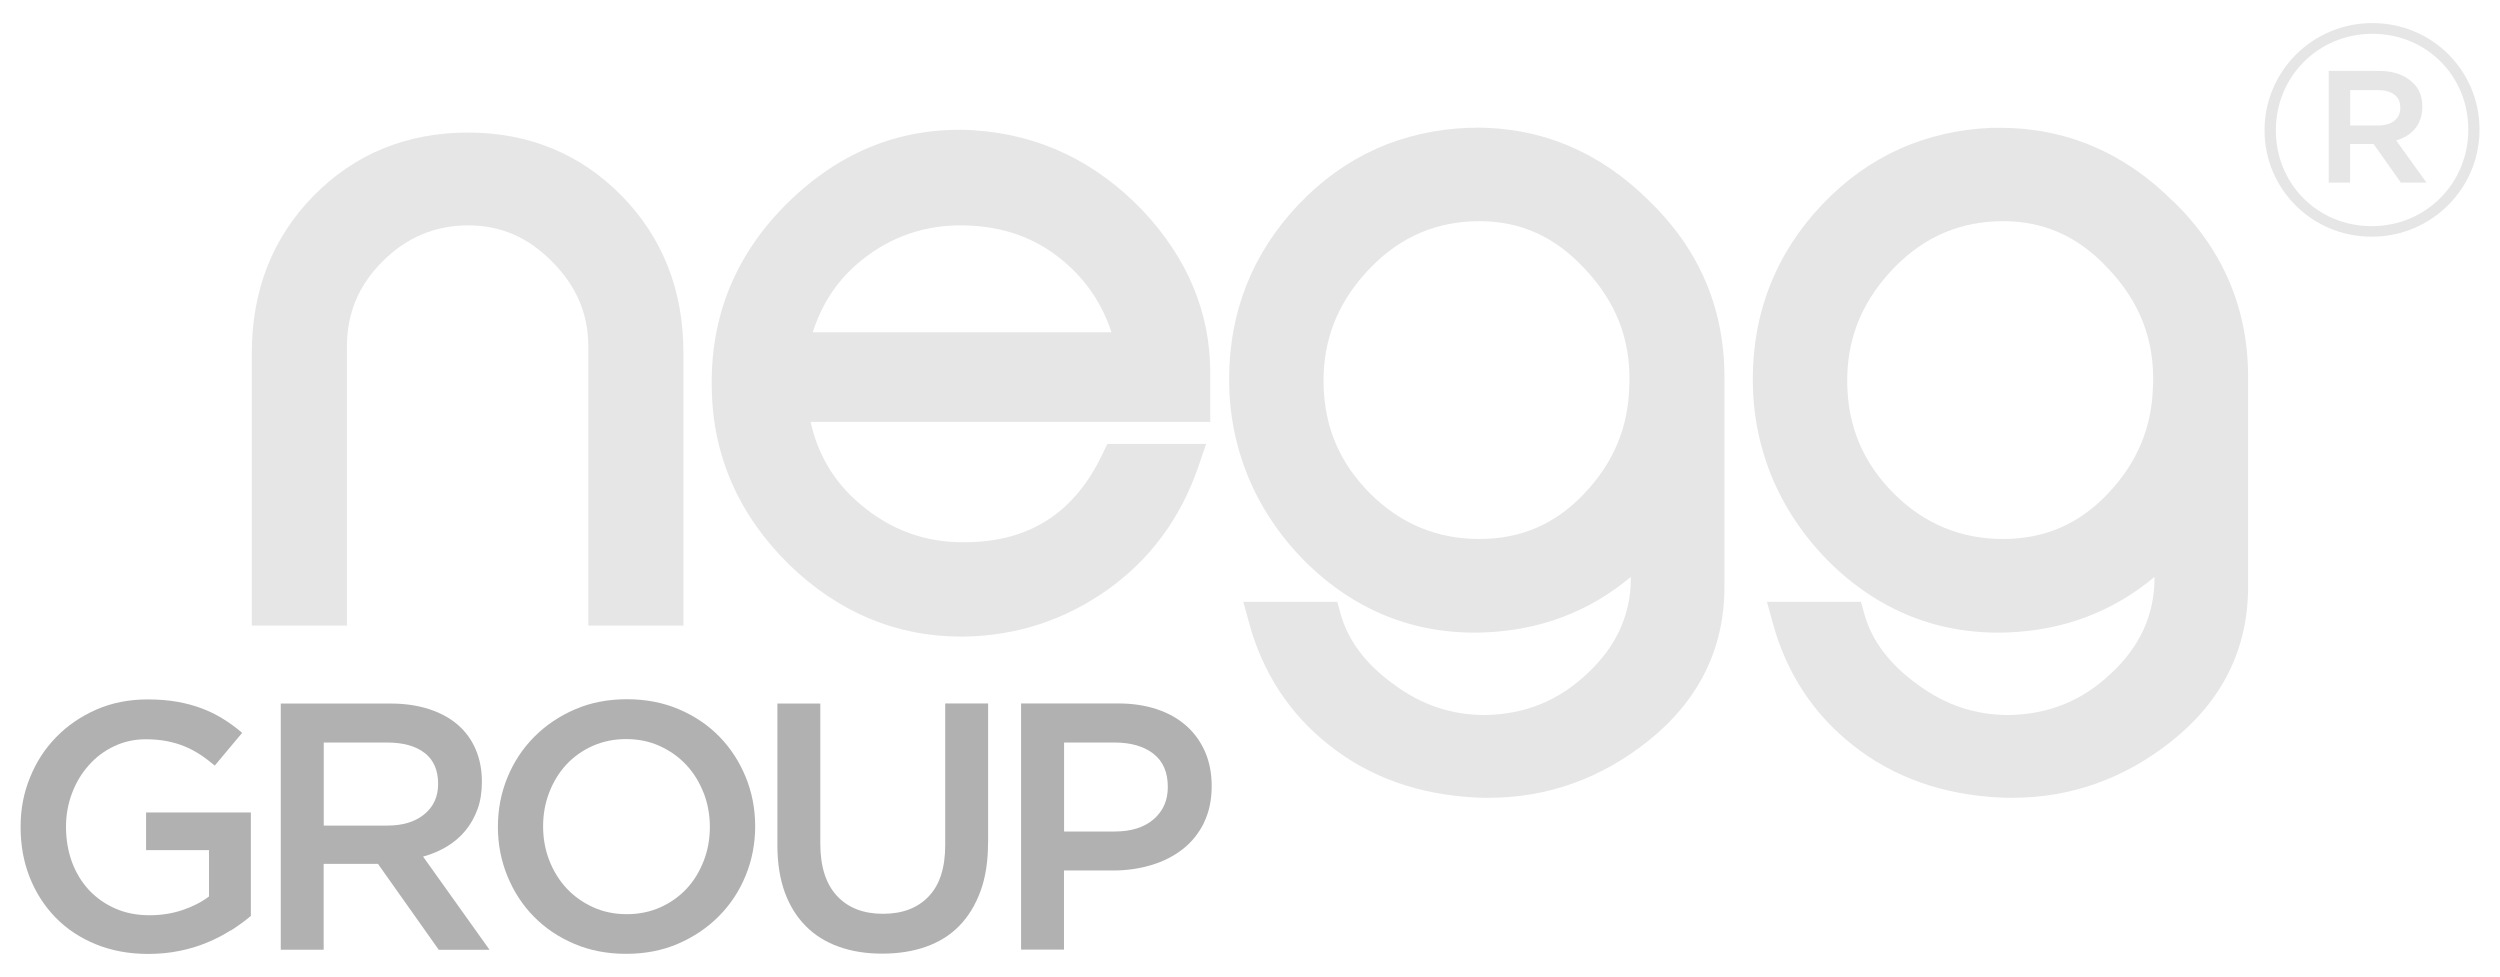 <?xml version="1.0" encoding="UTF-8"?><svg id="Livello_1" xmlns="http://www.w3.org/2000/svg" viewBox="0 0 261 102"><defs><style>.cls-1{fill:#e6e6e6;}.cls-2{fill:#b1b1b1;}</style></defs><path class="cls-1" d="m236.42,13.62v-.06c0-6.06,4.96-11.15,11.25-11.15s11.19,5.02,11.19,11.09v.06c0,6.07-4.96,11.15-11.25,11.15s-11.19-5.02-11.19-11.09Zm21.27-.06v-.06c0-5.51-4.31-9.97-10.01-9.97s-10.08,4.52-10.08,10.04v.06c0,5.51,4.31,9.98,10.01,9.98s10.08-4.53,10.08-10.04Zm-14.57-6.16h5.24c1.55,0,2.76.46,3.57,1.26.62.59.96,1.42.96,2.43v.06c0,1.88-1.12,3.05-2.73,3.51l3.16,4.4h-2.67l-2.85-4.03h-2.45v4.03h-2.23V7.4Zm5.15,5.7c1.46,0,2.32-.71,2.32-1.82v-.06c0-1.17-.87-1.81-2.32-1.81h-2.91v3.69h2.91Z"/><path class="cls-1" d="m48.87,13.84c-6.41,0-11.85,2.23-16.15,6.62-4.26,4.35-6.43,9.86-6.43,16.37v28.48h9.93v-29.14c0-3.47,1.22-6.39,3.74-8.9,2.48-2.48,5.48-3.74,8.9-3.74s6.22,1.22,8.74,3.74c2.57,2.57,3.82,5.48,3.82,8.9v29.14h9.93v-28.48c0-6.51-2.16-12.01-6.43-16.37-4.3-4.39-9.71-6.62-16.06-6.62Z"/><path class="cls-1" d="m101.75,13.6c-7.4-.44-13.96,2.11-19.51,7.57-5.44,5.35-8.1,11.87-7.93,19.37.09,7.03,2.81,13.23,8.1,18.43,5.14,4.97,11.17,7.49,17.91,7.49h.36c5.45-.09,10.45-1.72,14.89-4.85,4.47-3.16,7.68-7.49,9.53-12.87l.82-2.39h-10.32l-.49,1.03c-2.92,6.14-7.57,9.16-14.24,9.23-4.25.07-7.91-1.26-11.19-4.08-2.62-2.25-4.31-5.1-5.05-8.48h41.72v-5.17c0-6.28-2.4-12-7.16-17.01-4.87-5.04-10.73-7.82-17.45-8.26Zm14.29,21.09h-31.19c.99-3.1,2.68-5.58,5.12-7.54,3.08-2.48,6.67-3.69,10.65-3.62,4.12.08,7.54,1.3,10.44,3.76,2.36,2,4,4.43,4.98,7.4Z"/><path class="cls-1" d="m154.09,13.34c-.23,0-.46,0-.72,0-7.03.27-13.02,2.97-17.82,8.03-4.79,5.06-7.23,11.19-7.23,18.23s2.63,13.63,7.83,18.92c5.24,5.24,11.57,7.76,18.74,7.51,5.86-.21,11.02-2.16,15.37-5.8v.13c0,3.81-1.52,7.15-4.53,9.94-3,2.85-6.49,4.27-10.66,4.35-3.53,0-6.64-1.04-9.54-3.19-2.9-2.08-4.77-4.54-5.55-7.31l-.37-1.32h-9.81l.63,2.29c1.43,5.18,4.24,9.45,8.33,12.67,4.23,3.37,9.45,5.21,15.5,5.48.38.02.77.02,1.15.02h0c6.11,0,11.7-1.99,16.63-5.91,5.3-4.22,7.99-9.64,7.99-16.11v-21.57c.09-7.29-2.55-13.59-7.83-18.7-5.1-5.1-11.19-7.68-18.11-7.68Zm16.01,26.82c-.07,4.41-1.63,8.15-4.75,11.42-3.01,3.16-6.58,4.69-10.92,4.69s-8.18-1.55-11.36-4.72c-3.22-3.22-4.81-6.97-4.89-11.48-.07-4.46,1.38-8.27,4.45-11.64,3.06-3.36,6.66-5.1,10.98-5.32.28-.01.56-.02.84-.02,4.26,0,7.83,1.59,10.91,4.88,3.35,3.5,4.9,7.47,4.75,12.18Z"/><path class="cls-1" d="m226.87,21.02c-5.1-5.1-11.19-7.68-18.11-7.68-.23,0-.46,0-.72,0-7.03.27-13.02,2.97-17.82,8.03-4.79,5.06-7.23,11.19-7.23,18.23s2.63,13.63,7.83,18.92c5.24,5.24,11.57,7.76,18.74,7.51,5.86-.21,11.02-2.16,15.37-5.8v.13c0,3.81-1.52,7.15-4.53,9.94-3,2.85-6.49,4.27-10.66,4.35-3.53,0-6.64-1.04-9.54-3.19-2.9-2.08-4.77-4.54-5.55-7.31l-.37-1.32h-9.81l.63,2.29c1.43,5.18,4.24,9.45,8.33,12.67,4.23,3.37,9.45,5.21,15.5,5.48.38.02.77.02,1.15.02h0c6.11,0,11.7-1.99,16.63-5.91,5.3-4.22,7.99-9.64,7.99-16.11v-21.57c.09-7.29-2.55-13.59-7.83-18.7Zm-2.1,19.14c-.07,4.41-1.63,8.15-4.75,11.42-3.01,3.16-6.58,4.69-10.92,4.69s-8.18-1.55-11.36-4.72c-3.22-3.22-4.81-6.97-4.89-11.48-.07-4.46,1.38-8.27,4.45-11.64,3.06-3.36,6.66-5.1,10.98-5.32.28-.01.56-.02.84-.02,4.26,0,7.83,1.59,10.91,4.88,3.35,3.5,4.9,7.47,4.75,12.18Z"/><path class="cls-2" d="m24.08,97.13c-.77.49-1.6.92-2.5,1.29-.89.37-1.85.66-2.88.86-1.03.21-2.11.31-3.23.31-2.01,0-3.83-.34-5.47-1.01-1.64-.67-3.04-1.6-4.2-2.79-1.16-1.19-2.06-2.59-2.7-4.2-.64-1.62-.95-3.37-.95-5.25s.32-3.53.97-5.14c.65-1.62,1.56-3.03,2.74-4.24,1.18-1.21,2.58-2.17,4.2-2.88,1.63-.71,3.41-1.06,5.34-1.06,1.13,0,2.15.08,3.07.24.92.16,1.77.39,2.55.68s1.52.65,2.22,1.08c.7.43,1.38.92,2.04,1.49l-2.86,3.42c-.49-.42-.99-.8-1.51-1.14s-1.05-.63-1.62-.86c-.56-.23-1.18-.42-1.85-.55-.67-.13-1.41-.2-2.22-.2-1.18,0-2.27.24-3.29.72s-1.9,1.13-2.64,1.97c-.75.83-1.34,1.8-1.76,2.91s-.64,2.28-.64,3.53c0,1.32.21,2.55.62,3.68.42,1.13,1.01,2.1,1.78,2.93.77.82,1.69,1.47,2.75,1.93,1.06.47,2.26.7,3.58.7,1.22,0,2.37-.18,3.43-.54,1.07-.36,1.99-.83,2.77-1.42v-4.84h-6.57v-3.93h10.94v10.8c-.64.54-1.34,1.05-2.11,1.54Z"/><path class="cls-2" d="m45.8,99.15l-6.34-8.96h-5.67v8.96h-4.48v-25.7h11.46c1.47,0,2.8.19,3.98.57,1.19.38,2.19.92,3.01,1.62.82.7,1.45,1.55,1.89,2.57.44,1.02.66,2.15.66,3.4,0,1.08-.15,2.04-.46,2.88s-.73,1.59-1.27,2.24c-.54.65-1.18,1.2-1.93,1.65-.75.45-1.57.8-2.48,1.05l6.94,9.73h-5.32Zm-1.47-20.54c-.93-.73-2.25-1.09-3.94-1.09h-6.59v8.67h6.63c1.62,0,2.91-.39,3.87-1.18.96-.79,1.44-1.84,1.44-3.17,0-1.43-.47-2.5-1.4-3.23Z"/><path class="cls-2" d="m77.85,91.4c-.66,1.62-1.59,3.03-2.79,4.24-1.2,1.21-2.62,2.17-4.26,2.88-1.64.71-3.45,1.06-5.43,1.06s-3.8-.35-5.43-1.05c-1.64-.7-3.05-1.65-4.22-2.85-1.18-1.2-2.09-2.61-2.75-4.22-.66-1.62-.99-3.33-.99-5.14s.33-3.53.99-5.14,1.59-3.03,2.79-4.24c1.2-1.21,2.62-2.17,4.26-2.88,1.64-.71,3.45-1.06,5.43-1.06s3.79.35,5.43,1.05,3.05,1.65,4.22,2.85c1.17,1.2,2.09,2.61,2.75,4.22.66,1.62.99,3.33.99,5.14s-.33,3.53-.99,5.14Zm-4.39-8.61c-.43-1.11-1.03-2.09-1.8-2.92-.77-.83-1.7-1.49-2.77-1.98-1.08-.49-2.25-.73-3.52-.73s-2.44.24-3.51.72c-1.07.48-1.98,1.13-2.74,1.95-.76.82-1.35,1.79-1.78,2.9-.43,1.11-.64,2.29-.64,3.54s.21,2.43.64,3.54,1.03,2.09,1.8,2.92c.77.83,1.7,1.49,2.77,1.98,1.08.49,2.25.73,3.53.73s2.44-.24,3.51-.72c1.06-.48,1.98-1.13,2.74-1.95s1.35-1.79,1.78-2.9c.43-1.11.64-2.29.64-3.54s-.22-2.43-.64-3.54Z"/><path class="cls-2" d="m103.15,88.02c0,1.91-.26,3.59-.79,5.03-.53,1.44-1.27,2.65-2.22,3.62-.95.97-2.11,1.69-3.47,2.17-1.36.48-2.88.72-4.57.72s-3.17-.24-4.52-.72-2.5-1.19-3.45-2.15c-.95-.95-1.69-2.14-2.2-3.54-.51-1.41-.77-3.04-.77-4.9v-14.8h4.48v14.61c0,2.4.58,4.22,1.74,5.47,1.16,1.25,2.76,1.87,4.8,1.87s3.61-.6,4.76-1.8c1.16-1.2,1.74-2.99,1.74-5.36v-14.8h4.48v14.58Z"/><path class="cls-2" d="m125.7,85.89c-.54,1.1-1.28,2.02-2.21,2.75-.93.73-2.02,1.29-3.28,1.67s-2.59.57-4.01.57h-5.12v8.26h-4.48v-25.7h10.13c1.49,0,2.85.2,4.06.61,1.21.4,2.24.99,3.08,1.74s1.49,1.66,1.95,2.72c.45,1.05.68,2.24.68,3.56,0,1.44-.27,2.72-.81,3.82Zm-5.29-7.21c-1.01-.77-2.36-1.16-4.05-1.16h-5.27v9.29h5.27c1.72,0,3.08-.42,4.07-1.27.99-.85,1.49-1.97,1.49-3.37,0-1.55-.5-2.71-1.51-3.48Z"/></svg>